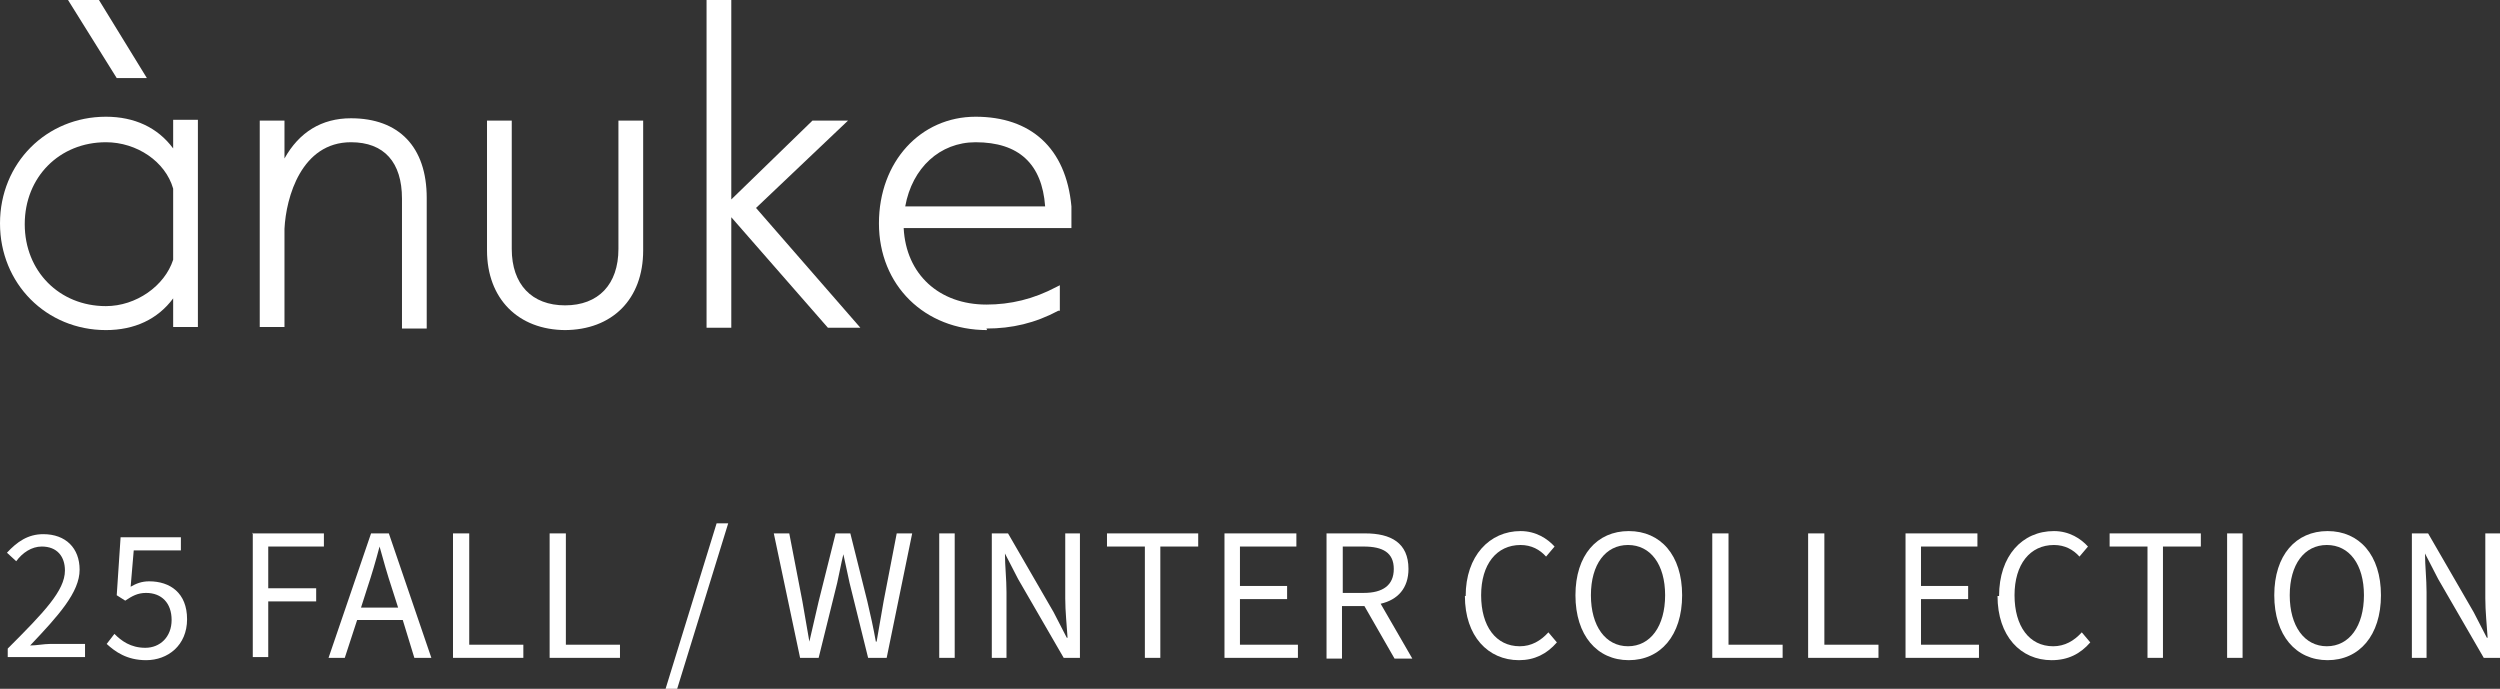 <?xml version="1.0" encoding="UTF-8"?>
<svg id="_レイヤー_2" data-name="レイヤー_2" xmlns="http://www.w3.org/2000/svg" viewBox="0 0 32.34 8.91">
  <rect x="0" y="0" width="32.34" height="8.91" fill="#333333" stroke="none"/>
  <defs>
    <style>
      .cls-1 {
        fill: #fff;
      }
    </style>
  </defs>
  <g id="CONTENTS">
    <g id="pc_x5F_txt">
      <g>
        <path class="cls-1" d="M.1,8.39c.47-.47.74-.75.74-1.01,0-.18-.1-.31-.3-.31-.13,0-.25.08-.33.19l-.12-.11c.13-.14.27-.24.47-.24.29,0,.47.18.47.46,0,.29-.27.59-.64.98.08,0,.18-.02.26-.02h.45v.17H.1v-.12Z"/>
        <path class="cls-1" d="M1.38,8.33l.1-.13c.09.09.21.18.4.18s.34-.14.34-.36-.13-.35-.33-.35c-.11,0-.18.04-.27.1l-.11-.07.05-.75h.78v.17h-.61l-.04.47c.07-.04.14-.07.24-.07.27,0,.49.15.49.49s-.25.53-.53.53c-.25,0-.4-.11-.51-.21Z"/>
        <path class="cls-1" d="M3.26,6.9h.93v.17h-.72v.54h.62v.17h-.62v.72h-.2v-1.61Z"/>
        <path class="cls-1" d="M4.8,6.9h.23l.55,1.61h-.22l-.15-.49h-.59l-.16.49h-.21l.55-1.61ZM4.66,7.86h.49l-.08-.25c-.06-.18-.11-.36-.16-.54h0c-.05.19-.1.36-.16.54l-.08.25Z"/>
        <path class="cls-1" d="M5.87,6.9h.2v1.44h.7v.17h-.91v-1.61Z"/>
        <path class="cls-1" d="M7.12,6.9h.2v1.44h.7v.17h-.91v-1.61Z"/>
        <path class="cls-1" d="M9.27,6.77h.15l-.66,2.14h-.15l.66-2.14Z"/>
        <path class="cls-1" d="M10,6.9h.21l.17.88c.03.17.06.35.09.52h0c.04-.17.08-.35.12-.52l.22-.88h.19l.22.88c.04.17.08.35.11.52h.01c.03-.18.06-.35.09-.52l.17-.88h.2l-.33,1.61h-.24l-.24-.97c-.03-.13-.05-.24-.08-.37h0c-.03.12-.05.24-.08.37l-.24.97h-.24l-.34-1.61Z"/>
        <path class="cls-1" d="M12.15,6.9h.2v1.61h-.2v-1.61Z"/>
        <path class="cls-1" d="M12.83,6.9h.21l.59,1.02.17.33h.01c-.01-.16-.03-.34-.03-.51v-.84h.19v1.61h-.21l-.59-1.02-.17-.33h0c0,.16.02.33.02.5v.85h-.19v-1.61Z"/>
        <path class="cls-1" d="M14.81,7.07h-.49v-.17h1.18v.17h-.49v1.44h-.2v-1.44Z"/>
        <path class="cls-1" d="M15.84,6.9h.93v.17h-.73v.51h.61v.17h-.61v.59h.75v.17h-.95v-1.61Z"/>
        <path class="cls-1" d="M17.16,6.9h.5c.33,0,.56.12.56.46,0,.25-.14.4-.36.45l.41.71h-.23l-.39-.68h-.29v.68h-.2v-1.61ZM17.64,7.67c.25,0,.39-.1.39-.31s-.14-.29-.39-.29h-.27v.6h.27Z"/>
        <path class="cls-1" d="M18.96,7.71c0-.52.31-.84.71-.84.2,0,.35.1.44.2l-.11.13c-.08-.09-.19-.15-.33-.15-.31,0-.51.25-.51.65s.19.66.5.66c.15,0,.27-.07.37-.18l.11.13c-.13.15-.29.23-.49.23-.4,0-.7-.31-.7-.83Z"/>
        <path class="cls-1" d="M20.38,7.7c0-.52.28-.83.69-.83s.69.31.69.83-.28.84-.69.84-.69-.32-.69-.84ZM21.54,7.7c0-.4-.19-.65-.48-.65s-.48.25-.48.65.19.66.48.66.48-.26.48-.66Z"/>
        <path class="cls-1" d="M22.16,6.9h.2v1.44h.7v.17h-.91v-1.61Z"/>
        <path class="cls-1" d="M23.4,6.9h.2v1.44h.7v.17h-.91v-1.61Z"/>
        <path class="cls-1" d="M24.65,6.9h.93v.17h-.73v.51h.61v.17h-.61v.59h.75v.17h-.95v-1.61Z"/>
        <path class="cls-1" d="M25.86,7.71c0-.52.3-.84.71-.84.2,0,.35.1.44.2l-.11.13c-.08-.09-.19-.15-.33-.15-.31,0-.51.25-.51.65s.19.66.5.66c.15,0,.27-.07.37-.18l.11.13c-.13.15-.29.23-.5.23-.4,0-.7-.31-.7-.83Z"/>
        <path class="cls-1" d="M27.78,7.07h-.49v-.17h1.18v.17h-.49v1.44h-.2v-1.44Z"/>
        <path class="cls-1" d="M28.81,6.9h.2v1.61h-.2v-1.61Z"/>
        <path class="cls-1" d="M29.42,7.7c0-.52.28-.83.69-.83s.69.31.69.83-.28.84-.69.84-.69-.32-.69-.84ZM30.58,7.7c0-.4-.19-.65-.48-.65s-.48.25-.48.65.19.66.48.66.48-.26.48-.66Z"/>
        <path class="cls-1" d="M31.2,6.9h.21l.59,1.02.17.33h.01c-.01-.16-.03-.34-.03-.51v-.84h.19v1.61h-.21l-.59-1.02-.17-.33h0c0,.16.02.33.02.5v.85h-.19v-1.61Z"/>
      </g>
      <g id="brand_x5F_pc">
        <path class="cls-1" d="M1.37,4.27c-.77,0-1.37-.6-1.37-1.38s.6-1.38,1.37-1.38c.37,0,.67.14.87.41v-.37h.32v2.68h-.32v-.37c-.2.27-.5.41-.87.41ZM1.37,1.84c-.6,0-1.05.45-1.05,1.06s.45,1.06,1.05,1.06c.39,0,.76-.26.87-.6v-.92c-.1-.35-.47-.6-.87-.6ZM1.51,1.01L.88,0h.4l.62,1.01h-.4Z"/>
        <path class="cls-1" d="M5.2,4.24v-1.67c0-.47-.23-.73-.66-.73-.64,0-.84.71-.86,1.12v1.27s-.32,0-.32,0V1.56h.32v.49c.19-.34.48-.52.86-.52.62,0,.98.37.98,1.03v1.69h-.32Z"/>
        <path class="cls-1" d="M7.32,4.27c-.62,0-1.02-.41-1.02-1.03v-1.68h.32v1.66c0,.46.26.73.69.73s.69-.27.69-.73v-1.66h.32v1.68c0,.63-.4,1.03-1.02,1.03Z"/>
        <polygon class="cls-1" points="10.71 4.24 9.46 2.81 9.46 4.24 9.14 4.24 9.14 0 9.46 0 9.46 2.58 10.51 1.56 10.97 1.56 9.78 2.69 11.13 4.24 10.71 4.24"/>
        <path class="cls-1" d="M12.77,4.27c-.81,0-1.4-.58-1.4-1.38s.54-1.38,1.25-1.38,1.17.4,1.24,1.16v.28s-2.17,0-2.17,0c.03.6.46.99,1.07.99.31,0,.61-.07.91-.23l.04-.02v.33h-.02c-.3.16-.6.23-.93.23ZM13.52,2.67c-.04-.55-.34-.83-.9-.83-.46,0-.82.33-.91.83h1.81Z"/>
      </g>
    </g>
  </g>
</svg>